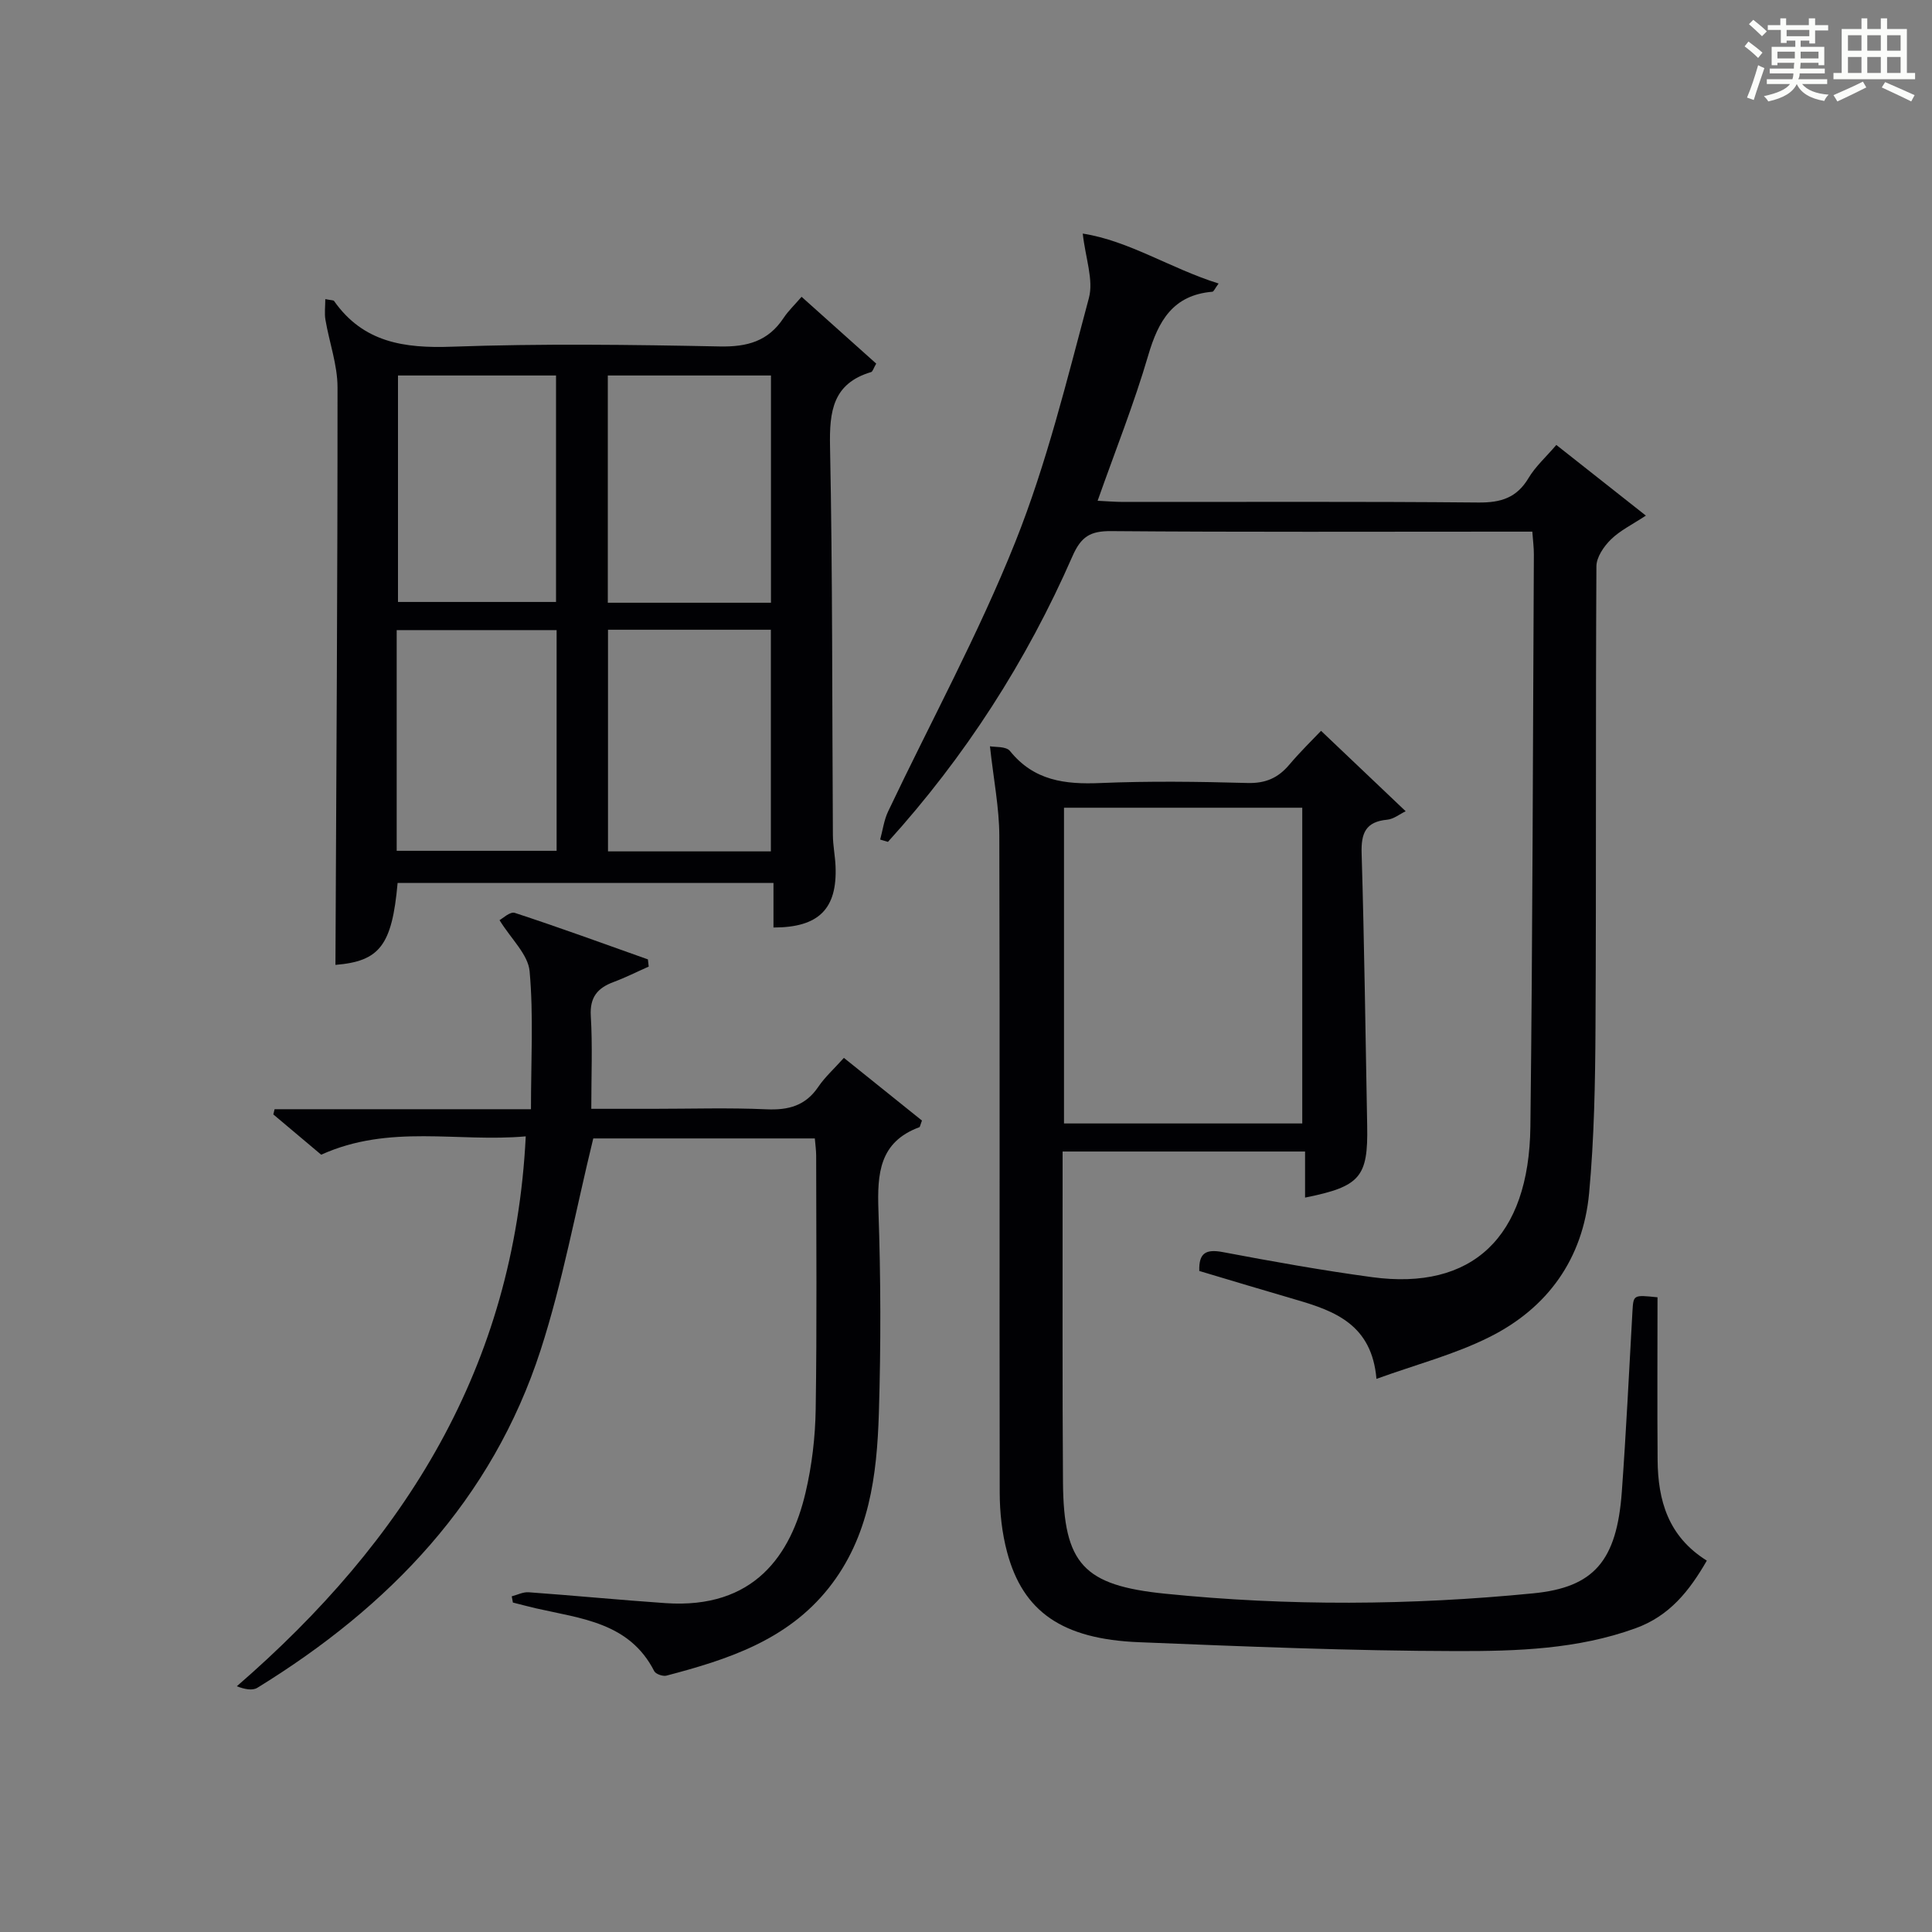 <?xml version="1.0" encoding="utf-8"?>
<svg version="1.1" id="漢_ZDIC_典" xmlns="http://www.w3.org/2000/svg" xmlns:xlink="http://www.w3.org/1999/xlink" x="0px" y="0px"
	 viewBox="0 0 400 400" style="enable-background:new 0 0 400 400;" xml:space="preserve">
<rect x="0" y="0" width="400" height="400" fill="#808080" stroke="none"/>
<style type="text/css">
	.st1{fill:#010104;}
	.st0{fill:#fbfcfa;}
</style>
<g>
	<path class="st0" d="M361.2,9.6l0.8-1c0.9,0.7,1.9,1.4,2.9,2.3L364,12C363,11,362,10.2,361.2,9.6z M361.7,20.2
		c0.9-2.1,1.6-4.3,2.3-6.7c0.4,0.2,0.8,0.4,1.3,0.6c-0.7,2.1-1.5,4.3-2.2,6.6L361.7,20.2z M362.1,5l0.9-0.9c1,0.8,2,1.6,2.8,2.4
		l-1,1C363.9,6.6,363,5.8,362.1,5z M374.6,3.8h1.2v1.4h2.7v1.1h-2.7v2.7h-1.2V8.4h-1.8v1.3h4.9v3.8h-1.2v-0.5h-3.7
		c0,0.4-0.1,0.9-0.1,1.2h5.1v1h-5.2c0,0.5-0.1,0.9-0.3,1.2h6v1h-5.2c1.1,1.3,2.9,2,5.5,2.2c-0.4,0.4-0.7,0.8-0.9,1.3
		c-2.9-0.5-4.8-1.6-5.7-3.5H372c-0.8,1.7-2.7,2.9-5.9,3.6c-0.2-0.4-0.6-0.8-0.9-1.1c2.8-0.6,4.6-1.4,5.4-2.5h-4.8v-1h5.3
		c0.1-0.3,0.2-0.7,0.2-1.2h-4.9v-1h5c0-0.4,0-0.8,0.1-1.2H368v0.5h-1.2V9.7h4.9V8.4h-1.8v0.5h-1.2V6.2H366V5.2h2.6V3.8h1.2v1.4h4.7
		V3.8z M368,12.1h3.6c0-0.4,0-0.9,0-1.4H368V12.1z M369.9,7.5h4.7V6.2h-4.7V7.5z M376.5,10.7h-3.7c0,0.5,0,1,0,1.4h3.7V10.7z"/>
	<path class="st0" d="M385.3,3.8h1.3V6h2.8V3.8h1.3V6h4.1v9.1h1.7v1.3h-16.9v-1.3h1.7V6h4.1V3.8z M385.7,16.9l0.7,1.2
		c-1.8,0.9-3.8,1.9-6,2.9c-0.2-0.4-0.5-0.8-0.8-1.3C381.9,18.7,383.9,17.8,385.7,16.9z M382.6,10.5h2.8V7.3h-2.8V10.5z M382.6,15.1
		h2.8v-3.3h-2.8V15.1z M386.6,10.5h2.8V7.3h-2.8V10.5z M386.6,15.1h2.8v-3.3h-2.8V15.1z M390.3,17c2.1,0.9,4.1,1.8,6.1,2.7l-0.7,1.3
		c-2.2-1.1-4.2-2-6.1-2.9L390.3,17z M393.5,7.3h-2.8v3.2h2.8V7.3z M390.7,15.1h2.8v-3.3h-2.8V15.1z"/>
	
	<path class="st1" d="M343.17,268.59c0,11.14-0.07,22.42,0.02,33.7c0.07,8.35,2.18,15.83,10.19,20.82c-3.62,6.28-7.71,11.46-14.8,14.02
		c-12,4.34-24.52,4.73-36.92,4.71c-21.96-0.04-43.92-0.95-65.87-1.84c-15.85-0.64-23.99-6.3-27.28-18.64
		c-1.06-3.96-1.52-8.19-1.53-12.3c-0.08-45.33,0.05-90.66-0.08-135.99c-0.02-5.84-1.19-11.67-1.94-18.56
		c0.94,0.2,3.33-0.04,4.15,0.98c4.95,6.15,11.38,6.94,18.69,6.63c10.15-0.43,20.33-0.29,30.49-0.01c3.72,0.1,6.31-1.03,8.63-3.77
		c2.34-2.77,4.95-5.3,6.59-7.03c5.98,5.68,11.58,11,17.52,16.65c-1.25,0.6-2.5,1.63-3.83,1.75c-4.46,0.42-5.42,2.79-5.29,6.96
		c0.56,18.8,0.8,37.62,1.15,56.43c0.2,10.61-1.43,12.55-12.86,14.85c0-3.12,0-6.16,0-9.54c-16.9,0-33.29,0-50.2,0
		c0,2.44,0,4.73,0,7.01c0.02,20.5-0.07,41,0.08,61.5c0.13,16.91,4.26,21.33,21.17,23.04c25.4,2.58,50.82,2.42,76.22-0.08
		c12.51-1.23,17.27-6.68,18.31-21.02c0.9-12.43,1.5-24.89,2.2-37.34C338.19,268.07,338.14,268.07,343.17,268.59z M220.29,167.23
		c0,22.14,0,43.7,0,65.37c16.65,0,33.01,0,49.33,0c0-22.02,0-43.7,0-65.37C253.01,167.23,236.76,167.23,220.29,167.23z"/>
	<path class="st1" d="M82.32,182.81c-1.15,13.01-3.78,16.21-12.87,16.96c0.18-39.81,0.45-79.69,0.43-119.57c0-4.66-1.71-9.32-2.5-13.99
		c-0.23-1.32-0.03-2.72-0.03-4.28c1.22,0.25,1.68,0.2,1.81,0.38c6.05,8.61,14.53,9.83,24.43,9.47c18.46-0.66,36.97-0.42,55.45-0.05
		c5.68,0.11,10-1.08,13.18-5.88c0.99-1.5,2.33-2.76,3.74-4.4c5.45,4.88,10.46,9.36,15.45,13.83c-0.57,0.97-0.72,1.65-1.05,1.75
		c-7.94,2.37-8.66,8.11-8.51,15.43c0.54,26.8,0.42,53.62,0.59,80.43c0.01,2.15,0.46,4.29,0.55,6.44c0.37,8.83-3.45,12.71-12.85,12.7
		c0-2.93,0-5.88,0-9.22C134.02,182.81,108.32,182.81,82.32,182.81z M159.62,124.79c0-15.95,0-31.48,0-47.05
		c-11.46,0-22.54,0-33.78,0c0,15.86,0,31.39,0,47.05C137.23,124.79,148.21,124.79,159.62,124.79z M159.6,176.27
		c0-15.54,0-30.76,0-45.89c-11.49,0-22.57,0-33.72,0c0,15.51,0,30.7,0,45.89C137.45,176.27,148.55,176.27,159.6,176.27z M82.4,77.74
		c0,15.88,0,31.42,0,46.89c11.15,0,21.91,0,32.72,0c0-15.84,0-31.37,0-46.89C103.89,77.74,93.13,77.74,82.4,77.74z M82.13,176.15
		c11.35,0,22.22,0,33.11,0c0-15.53,0-30.62,0-45.69c-11.24,0-22.13,0-33.11,0C82.13,145.82,82.13,160.79,82.13,176.15z"/>
	<path class="st1" d="M284.98,285.48c-0.95-11.18-8.53-14.03-16.62-16.38c-6.67-1.94-13.32-3.95-20.06-5.96c-0.12-3.72,1.35-4.57,4.86-3.91
		c10.26,1.94,20.56,3.79,30.9,5.19c20.71,2.81,32.52-8.21,32.79-31.15c0.47-39.47,0.51-78.95,0.72-118.43
		c0.01-1.46-0.19-2.92-0.32-4.77c-2.13,0-3.94,0-5.74,0c-27.17,0-54.33,0.11-81.5-0.11c-4.27-0.03-6.18,1.13-7.96,5.18
		c-9.52,21.77-22.25,41.54-38.21,59.16c-0.54-0.16-1.07-0.32-1.61-0.48c0.53-1.94,0.79-4.02,1.64-5.81
		c8.83-18.6,18.74-36.76,26.35-55.83c6.49-16.26,10.67-33.49,15.22-50.46c1.01-3.76-0.7-8.25-1.27-13.36
		c9.56,1.48,18.17,7.22,28.13,10.34c-0.77,1.03-1,1.67-1.29,1.7c-8.15,0.69-11.19,6.02-13.29,13.2c-2.93,10-6.81,19.72-10.47,30.08
		c1.9,0.09,3.64,0.24,5.37,0.24c24.5,0.02,49-0.11,73.5,0.12c4.64,0.04,7.91-0.98,10.35-5.07c1.42-2.39,3.59-4.32,5.75-6.85
		c6.03,4.76,11.95,9.43,18.54,14.63c-2.79,1.84-5.33,3.07-7.24,4.94c-1.46,1.43-2.99,3.67-3,5.55c-0.18,31.83-0.02,63.66-0.19,95.49
		c-0.06,11.44-0.27,22.92-1.32,34.29c-1.26,13.55-8.55,23.78-20.65,29.81C301.2,280.42,293.27,282.48,284.98,285.48z"/>
	<path class="st1" d="M105.95,330.5c1.17-0.3,2.35-0.92,3.49-0.84c9.45,0.68,18.88,1.6,28.33,2.25c18.42,1.27,25.99-10.02,29.01-22.88
		c1.32-5.61,2.01-11.48,2.1-17.25c0.27-17.49,0.11-34.99,0.1-52.49c0-1.12-0.17-2.25-0.28-3.59c-15.81,0-31.39,0-45.87,0
		c-3.66,14.98-6.33,29.69-10.89,43.79c-10.05,31.05-31.35,53.16-58.66,69.95c-1.04,0.64-2.69,0.29-4.25-0.32
		c34.81-30.15,57.45-66.09,59.82-113.85c-14.04,1.27-28.19-2.61-42.35,3.8c-2.91-2.44-6.41-5.39-9.91-8.34
		c0.09-0.36,0.17-0.72,0.26-1.08c17.49,0,34.99,0,53.08,0c0-10.02,0.55-19.35-0.28-28.56c-0.31-3.47-3.81-6.66-6.23-10.58
		c0.61-0.32,2.19-1.83,3.16-1.51c9.25,3.03,18.39,6.37,27.56,9.63c0.06,0.5,0.11,0.99,0.17,1.49c-2.42,1.07-4.79,2.27-7.26,3.19
		c-3.34,1.24-4.97,3.15-4.73,7.05c0.37,6.13,0.1,12.3,0.1,19.21c4.24,0,8.51,0,12.79,0c7.83,0,15.67-0.25,23.49,0.1
		c4.54,0.2,8.06-0.73,10.71-4.64c1.38-2.04,3.27-3.73,5.31-6.01c5.77,4.63,11.09,8.91,16.16,12.98c-0.4,1.08-0.42,1.33-0.52,1.37
		c-8.31,3.06-8.75,9.61-8.49,17.22c0.49,13.98,0.52,28,0.09,41.98c-0.4,12.85-1.95,25.6-10.41,36.24
		c-8.61,10.82-20.93,14.79-33.56,18.11c-0.74,0.2-2.23-0.32-2.54-0.93c-5.14-10.08-15.15-10.87-24.47-13
		c-1.6-0.37-3.19-0.8-4.79-1.2C106.1,331.37,106.02,330.93,105.95,330.5z"/>
	
	
	
	
	
</g>
</svg>
